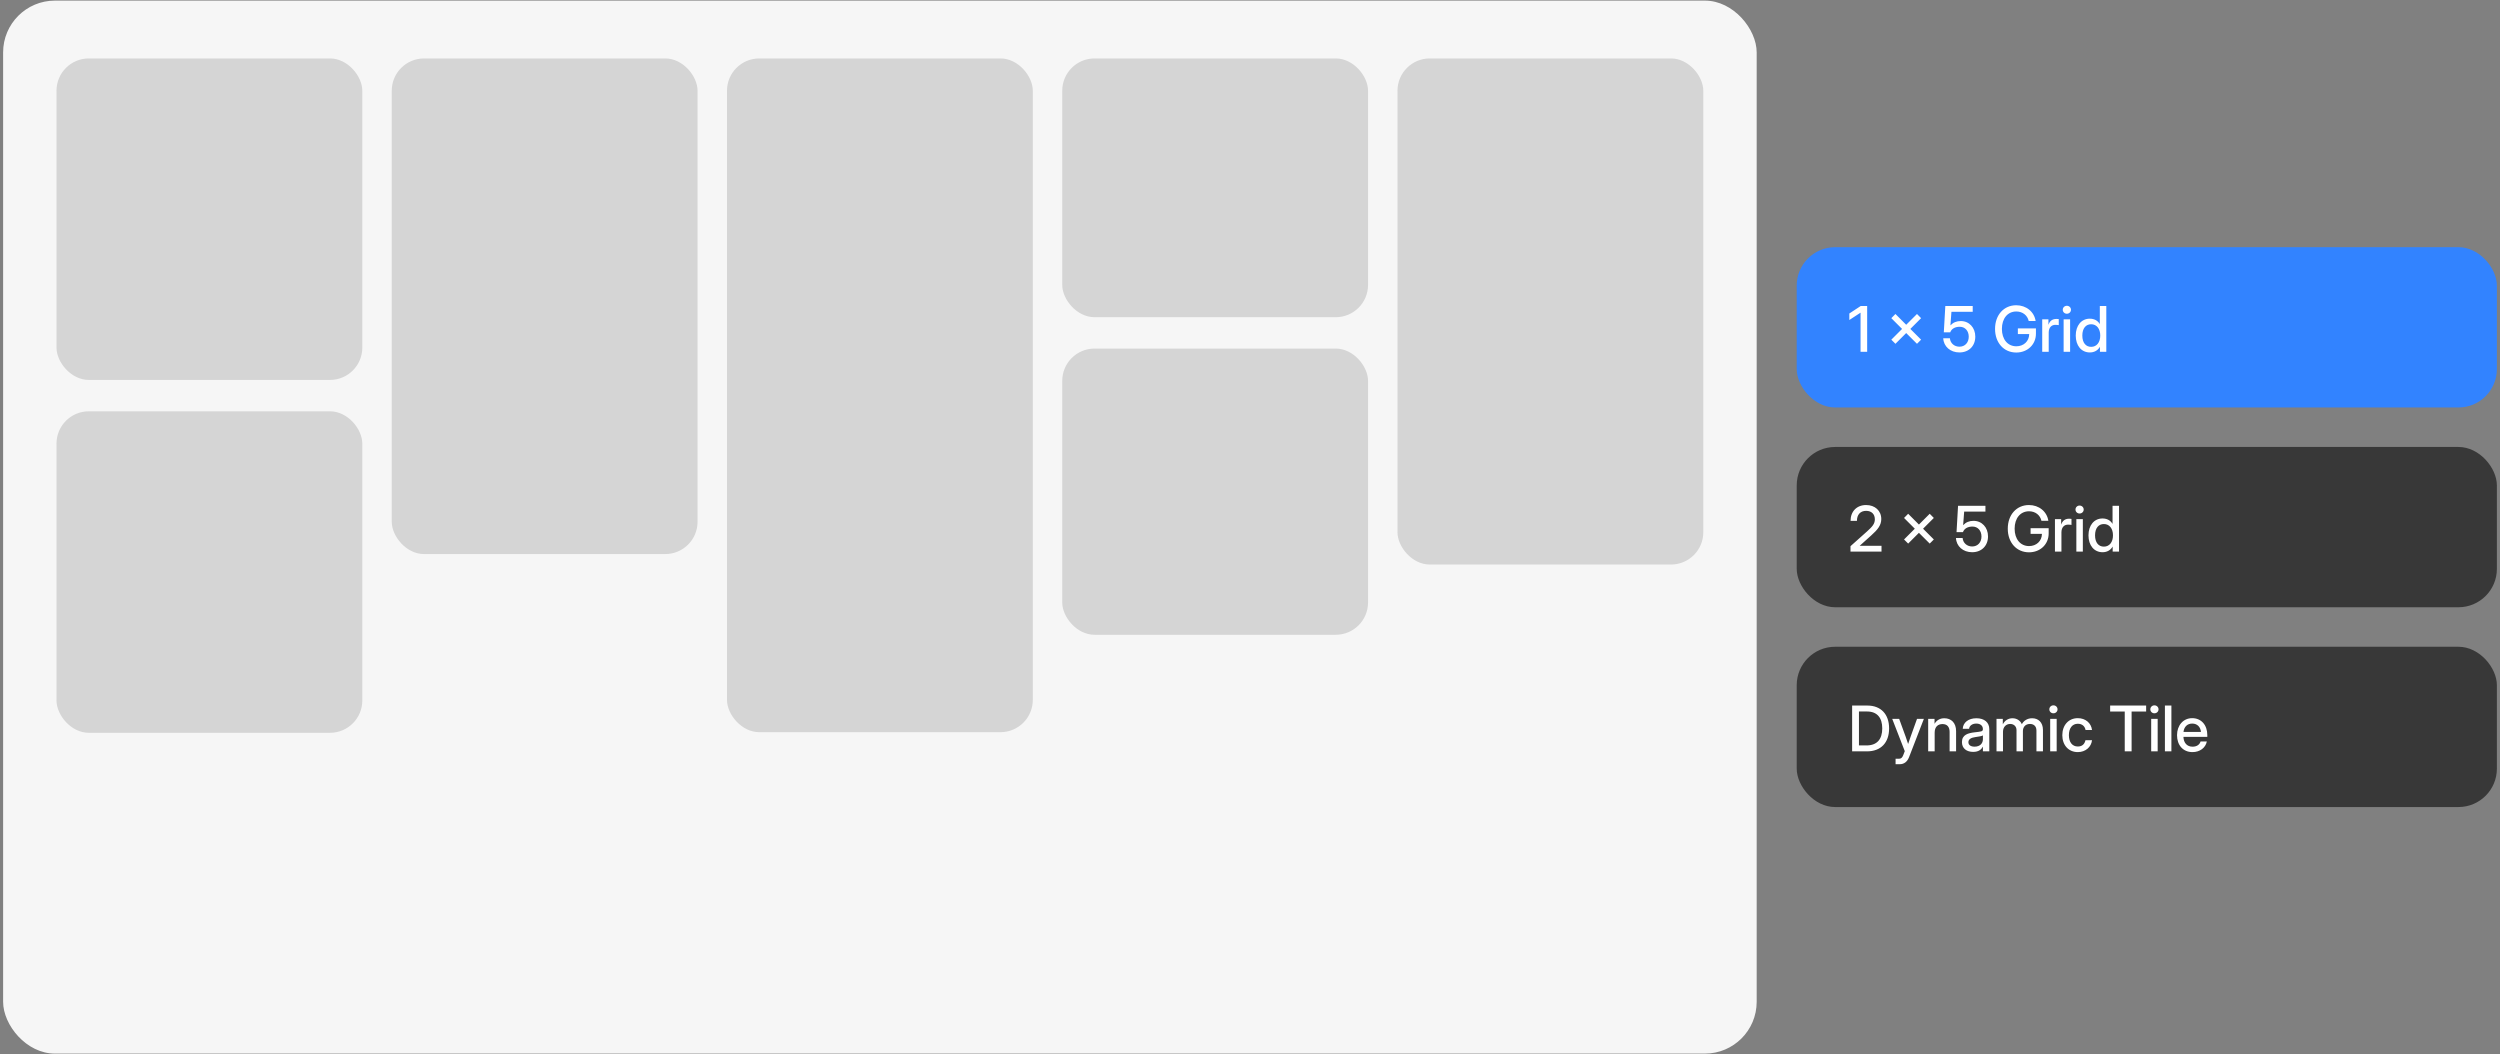 <svg width="562" height="237" viewBox="0 0 562 237" fill="none" xmlns="http://www.w3.org/2000/svg">
<rect x="0" y="0" width="562" height="237" fill="#808080" stroke="none"/>
<rect x="0.7" y="0.137" width="394.202" height="236.716" rx="11.647" fill="#F6F6F6"/>
<rect x="12.7" y="13.137" width="68.747" height="72.272" rx="7.265" fill="#D5D5D5"/>
<rect x="12.7" y="92.461" width="68.747" height="72.272" rx="7.265" fill="#D5D5D5"/>
<rect x="88.064" y="13.137" width="68.747" height="111.418" rx="7.265" fill="#D5D5D5"/>
<rect x="163.427" y="13.137" width="68.747" height="151.459" rx="7.265" fill="#D5D5D5"/>
<rect x="238.791" y="13.137" width="68.747" height="58.171" rx="7.265" fill="#D5D5D5"/>
<rect x="238.791" y="78.359" width="68.747" height="64.34" rx="7.265" fill="#D5D5D5"/>
<rect x="314.155" y="13.137" width="68.747" height="113.773" rx="7.265" fill="#D5D5D5"/>
<rect x="403.902" y="55.567" width="157.398" height="36.034" rx="8.638" fill="#3283FF"/>
<path d="M419.738 68.786V79.084H418.252V70.293H418.245L415.73 71.938V70.472L418.294 68.786H419.738ZM430.938 77.287L428.512 74.868L426.094 77.287L425.167 76.361L427.586 73.942L425.167 71.523L426.094 70.583L428.512 73.009L430.938 70.583L431.864 71.523L429.445 73.942L431.864 76.361L430.938 77.287ZM440.48 79.229C438.427 79.229 436.927 77.888 436.838 76.036H438.337C438.427 77.135 439.305 77.936 440.487 77.936C441.73 77.936 442.574 77.003 442.574 75.697C442.574 74.391 441.758 73.458 440.556 73.458C439.498 73.458 438.703 73.9 438.413 74.709H436.969L437.307 68.786H443.465V70.099H438.683L438.455 73.133H438.469C439.077 72.484 439.851 72.172 440.784 72.172C442.663 72.172 444.046 73.645 444.046 75.669C444.046 77.757 442.622 79.229 440.48 79.229ZM453.255 79.249C450.463 79.249 448.487 77.066 448.487 73.942C448.487 70.77 450.491 68.62 453.248 68.62C455.488 68.62 457.284 70.065 457.609 72.159H456.054C455.764 70.887 454.686 70.023 453.269 70.023C451.313 70.023 450.028 71.592 450.028 73.942C450.028 76.278 451.32 77.846 453.276 77.846C454.893 77.846 456.151 76.741 456.165 75.103H453.615V73.824H457.678V75.006C457.678 77.459 455.785 79.249 453.255 79.249ZM459.09 79.084V71.785H460.486V72.967H460.514C460.784 72.172 461.35 71.696 462.276 71.696C462.498 71.696 462.691 71.716 462.809 71.73V73.092C462.698 73.071 462.38 73.023 462.041 73.023C461.219 73.023 460.549 73.582 460.549 74.771V79.084H459.09ZM463.903 79.084V71.785H465.361V79.084H463.903ZM464.628 70.528C464.11 70.528 463.709 70.134 463.709 69.636C463.709 69.132 464.11 68.738 464.628 68.738C465.147 68.738 465.554 69.132 465.554 69.636C465.554 70.134 465.147 70.528 464.628 70.528ZM469.793 79.229C467.892 79.229 466.628 77.694 466.628 75.434C466.628 73.181 467.899 71.64 469.786 71.64C470.733 71.64 471.555 72.034 472.025 72.843H472.039V68.786H473.497V79.084H472.067V77.971H472.053C471.562 78.821 470.747 79.229 469.793 79.229ZM470.09 77.971C471.334 77.971 472.136 76.969 472.136 75.434C472.136 73.9 471.334 72.891 470.09 72.891C468.915 72.891 468.107 73.783 468.107 75.434C468.107 77.079 468.915 77.971 470.09 77.971Z" fill="white"/>
<rect x="403.902" y="100.478" width="157.398" height="36.034" rx="8.638" fill="#383838"/>
<path d="M415.992 123.995V122.779L419.697 119.475C420.871 118.411 421.466 117.775 421.466 116.746C421.466 115.571 420.712 114.838 419.51 114.838C418.197 114.838 417.437 115.702 417.437 117.098H416.006C416.006 114.983 417.381 113.532 419.503 113.532C421.493 113.532 422.91 114.81 422.91 116.676C422.91 118.045 422.15 119.026 420.664 120.353L418.079 122.675V122.689H422.965V123.995H415.992ZM433.799 122.198L431.374 119.779L428.955 122.198L428.029 121.272L430.447 118.853L428.029 116.435L428.955 115.495L431.374 117.92L433.799 115.495L434.725 116.435L432.307 118.853L434.725 121.272L433.799 122.198ZM443.341 124.14C441.288 124.14 439.789 122.8 439.699 120.947H441.198C441.288 122.046 442.166 122.848 443.348 122.848C444.592 122.848 445.435 121.915 445.435 120.609C445.435 119.303 444.619 118.37 443.417 118.37C442.359 118.37 441.565 118.812 441.274 119.62H439.83L440.169 113.698H446.326V115.011H441.544L441.316 118.045H441.33C441.938 117.395 442.712 117.084 443.645 117.084C445.525 117.084 446.907 118.556 446.907 120.581C446.907 122.668 445.483 124.14 443.341 124.14ZM456.117 124.161C453.325 124.161 451.348 121.977 451.348 118.853C451.348 115.681 453.352 113.532 456.11 113.532C458.349 113.532 460.146 114.976 460.47 117.07H458.915C458.625 115.799 457.547 114.935 456.13 114.935C454.175 114.935 452.889 116.504 452.889 118.853C452.889 121.189 454.181 122.758 456.137 122.758C457.754 122.758 459.012 121.652 459.026 120.014H456.476V118.736H460.54V119.918C460.54 122.371 458.646 124.161 456.117 124.161ZM461.952 123.995V116.697H463.348V117.879H463.375C463.645 117.084 464.211 116.607 465.138 116.607C465.359 116.607 465.552 116.628 465.67 116.642V118.003C465.559 117.983 465.241 117.934 464.903 117.934C464.08 117.934 463.41 118.494 463.41 119.683V123.995H461.952ZM466.764 123.995V116.697H468.222V123.995H466.764ZM467.489 115.439C466.971 115.439 466.57 115.045 466.57 114.548C466.57 114.043 466.971 113.649 467.489 113.649C468.008 113.649 468.415 114.043 468.415 114.548C468.415 115.045 468.008 115.439 467.489 115.439ZM472.654 124.14C470.754 124.14 469.489 122.606 469.489 120.346C469.489 118.093 470.76 116.552 472.647 116.552C473.594 116.552 474.416 116.946 474.886 117.755H474.9V113.698H476.358V123.995H474.928V122.882H474.914C474.423 123.733 473.608 124.14 472.654 124.14ZM472.951 122.882C474.195 122.882 474.997 121.88 474.997 120.346C474.997 118.812 474.195 117.803 472.951 117.803C471.776 117.803 470.968 118.694 470.968 120.346C470.968 121.991 471.776 122.882 472.951 122.882Z" fill="white"/>
<rect x="403.902" y="145.39" width="157.398" height="36.034" rx="8.638" fill="#383838"/>
<path d="M419.69 168.906H416.359V158.609H419.793C422.827 158.609 424.672 160.558 424.672 163.744C424.672 166.944 422.834 168.906 419.69 168.906ZM417.893 167.572H419.593C421.991 167.572 423.131 166.142 423.131 163.744C423.131 161.359 421.991 159.943 419.697 159.943H417.893V167.572ZM426.126 171.795V170.565H426.914C427.37 170.565 427.639 170.316 427.861 169.722L428.192 168.858L425.373 161.608H426.935L428.393 165.61C428.586 166.156 428.766 166.702 428.946 167.248C429.125 166.702 429.312 166.156 429.505 165.61L430.943 161.608H432.484L429.167 170.185C428.759 171.242 428.04 171.795 427.052 171.795H426.126ZM434.912 164.704V168.906H433.454V161.608H434.884V162.707C435.382 161.878 436.128 161.463 437.089 161.463C438.589 161.463 439.729 162.451 439.729 164.359V168.906H438.271V164.539C438.271 163.371 437.683 162.769 436.674 162.769C435.679 162.769 434.912 163.35 434.912 164.704ZM443.574 169.024C442.122 169.024 441.044 168.277 441.044 166.819C441.044 165.154 442.44 164.794 443.926 164.621C445.294 164.456 445.751 164.469 445.751 163.937V163.875C445.751 163.17 445.205 162.659 444.278 162.659C443.345 162.659 442.71 163.163 442.654 163.834H441.224C441.293 162.445 442.475 161.463 444.299 161.463C446.096 161.463 447.195 162.417 447.195 163.903V168.906H445.757V167.87H445.73C445.426 168.457 444.831 169.024 443.574 169.024ZM443.871 167.849C445.156 167.849 445.757 167.075 445.757 166.176V165.319C445.557 165.478 444.783 165.596 444.009 165.706C443.214 165.824 442.495 166.107 442.495 166.847C442.495 167.476 443.021 167.849 443.871 167.849ZM448.814 168.906V161.608H450.231V162.832C450.68 161.933 451.503 161.463 452.408 161.463C453.403 161.463 454.205 162.03 454.509 162.811C454.903 162.023 455.746 161.463 456.824 161.463C458.179 161.463 459.257 162.348 459.257 164.103V168.906H457.792V164.228C457.792 163.184 457.114 162.742 456.326 162.742C455.352 162.742 454.751 163.412 454.751 164.345V168.906H453.313V164.131C453.313 163.295 452.712 162.742 451.883 162.742C451.033 162.742 450.272 163.35 450.272 164.504V168.906H448.814ZM460.883 168.906V161.608H462.341V168.906H460.883ZM461.609 160.35C461.09 160.35 460.689 159.957 460.689 159.459C460.689 158.954 461.09 158.561 461.609 158.561C462.127 158.561 462.535 158.954 462.535 159.459C462.535 159.957 462.127 160.35 461.609 160.35ZM467.091 169.072C465.004 169.072 463.608 167.503 463.608 165.271C463.608 163.025 465.011 161.442 467.091 161.442C468.833 161.442 470.104 162.555 470.284 164.103H468.833C468.681 163.281 468.086 162.7 467.098 162.7C465.84 162.7 465.087 163.709 465.087 165.271C465.087 166.819 465.833 167.814 467.098 167.814C468.1 167.814 468.618 167.255 468.812 166.404H470.284C470.118 167.925 468.833 169.072 467.091 169.072ZM474.359 159.957V158.609H482.452V159.957H479.183V168.906H477.642V159.957H474.359ZM483.587 168.906V161.608H485.045V168.906H483.587ZM484.313 160.35C483.795 160.35 483.394 159.957 483.394 159.459C483.394 158.954 483.795 158.561 484.313 158.561C484.831 158.561 485.239 158.954 485.239 159.459C485.239 159.957 484.831 160.35 484.313 160.35ZM488.13 158.609V168.906H486.672V158.609H488.13ZM492.873 169.072C490.71 169.072 489.397 167.476 489.397 165.271C489.397 163.046 490.807 161.442 492.797 161.442C494.863 161.442 496.204 163.004 496.204 165.257V165.651H490.834C490.883 166.964 491.615 167.856 492.894 167.856C493.847 167.856 494.483 167.379 494.691 166.688H496.093C495.824 168.098 494.525 169.072 492.873 169.072ZM490.848 164.545H494.78C494.663 163.384 493.917 162.659 492.811 162.659C491.712 162.659 490.972 163.384 490.848 164.545Z" fill="white"/>
</svg>
